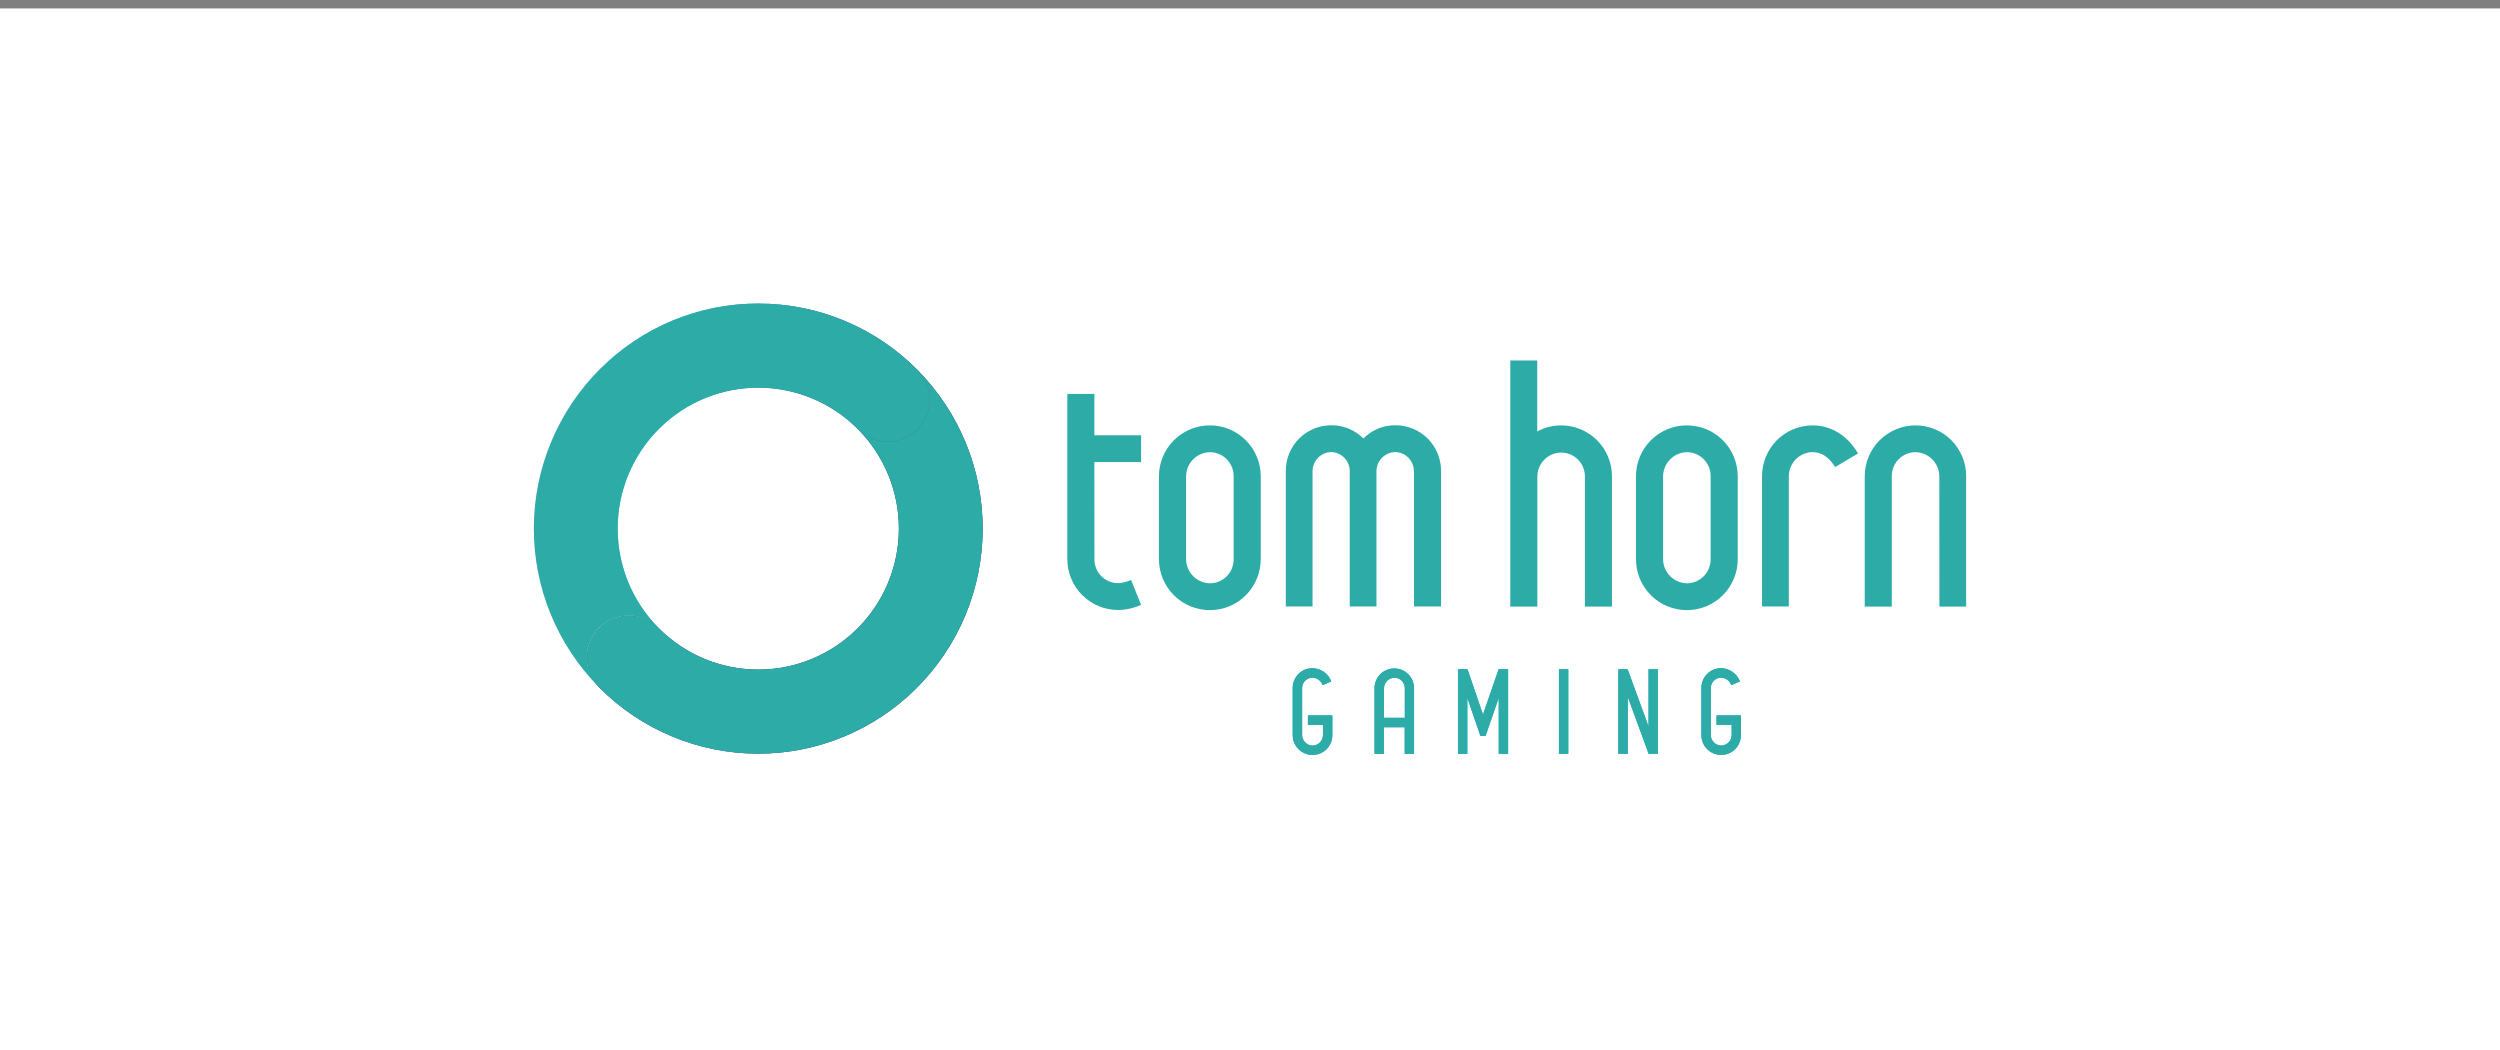 <svg width="288" height="121" viewBox="0 0 288 121" fill="none" xmlns="http://www.w3.org/2000/svg">
<rect x="0" y="0" width="288" height="121" fill="#808080" stroke="none"/>
<rect y="0.972" width="288" height="120" fill="white"/>
<path d="M126.078 64.395C126.072 64.759 126.139 65.121 126.274 65.459C126.409 65.796 126.61 66.104 126.865 66.363C127.12 66.623 127.424 66.829 127.759 66.969C128.094 67.11 128.454 67.182 128.817 67.182C129.33 67.15 129.834 67.024 130.303 66.812L131.453 69.678C130.624 70.053 129.727 70.255 128.817 70.272C128.047 70.273 127.284 70.122 126.572 69.827C125.86 69.532 125.214 69.1 124.669 68.553C124.124 68.007 123.693 67.359 123.399 66.645C123.104 65.932 122.954 65.167 122.955 64.395V45.381H126.071V50.142H131.453V53.231H126.071L126.078 64.395Z" fill="white"/>
<path d="M133.511 64.395V54.882C133.509 54.11 133.66 53.345 133.955 52.631C134.249 51.917 134.681 51.269 135.226 50.722C135.771 50.176 136.418 49.744 137.13 49.449C137.842 49.154 138.605 49.004 139.376 49.005C140.146 49.004 140.909 49.155 141.621 49.45C142.332 49.745 142.979 50.178 143.524 50.724C144.068 51.27 144.5 51.918 144.794 52.632C145.088 53.345 145.239 54.11 145.238 54.882V64.408C145.239 65.18 145.088 65.945 144.794 66.659C144.5 67.373 144.068 68.021 143.524 68.567C142.979 69.113 142.332 69.546 141.621 69.841C140.909 70.136 140.146 70.287 139.376 70.285C138.606 70.287 137.843 70.136 137.131 69.841C136.419 69.546 135.772 69.113 135.227 68.567C134.682 68.021 134.25 67.373 133.955 66.659C133.661 65.946 133.51 65.181 133.511 64.408V64.395ZM139.376 52.092C138.646 52.107 137.952 52.407 137.44 52.928C136.928 53.45 136.64 54.151 136.637 54.882V64.408C136.64 65.139 136.929 65.84 137.44 66.361C137.952 66.882 138.647 67.181 139.376 67.196C139.739 67.196 140.099 67.123 140.434 66.983C140.769 66.842 141.073 66.636 141.327 66.377C141.582 66.118 141.783 65.81 141.918 65.472C142.054 65.134 142.12 64.772 142.115 64.408V54.882C142.121 54.518 142.054 54.156 141.919 53.818C141.784 53.479 141.584 53.171 141.329 52.911C141.074 52.652 140.77 52.446 140.434 52.305C140.099 52.164 139.739 52.091 139.376 52.092Z" fill="white"/>
<path d="M162.874 54.237C162.867 53.667 162.639 53.122 162.237 52.718C161.835 52.315 161.292 52.085 160.723 52.078C160.156 52.091 159.616 52.323 159.215 52.725C158.814 53.127 158.583 53.669 158.57 54.237V69.863H155.488V54.237C155.481 53.666 155.252 53.121 154.85 52.718C154.447 52.315 153.904 52.085 153.335 52.078C152.772 52.096 152.237 52.33 151.841 52.732C151.445 53.133 151.217 53.672 151.205 54.237V69.863H148.124V54.237C148.123 53.548 148.257 52.865 148.52 52.229C148.783 51.592 149.168 51.013 149.654 50.526C150.14 50.039 150.717 49.652 151.352 49.389C151.987 49.126 152.668 48.991 153.355 48.992C154.044 48.986 154.727 49.117 155.364 49.379C156.001 49.641 156.58 50.027 157.067 50.516C157.544 50.025 158.116 49.637 158.747 49.375C159.379 49.113 160.057 48.982 160.741 48.992C161.431 48.987 162.115 49.119 162.754 49.38C163.393 49.641 163.975 50.027 164.464 50.515C164.954 51.002 165.343 51.582 165.608 52.221C165.873 52.86 166.01 53.545 166.01 54.237V69.863H162.894V54.237H162.874Z" fill="white"/>
<path d="M182.582 54.882C182.582 54.154 182.293 53.456 181.78 52.941C181.266 52.425 180.569 52.136 179.843 52.136C179.118 52.142 178.425 52.434 177.913 52.947C177.401 53.461 177.11 54.156 177.104 54.882V69.877H173.985V41.525H177.09V49.709C177.93 49.247 178.872 49.005 179.829 49.005C180.6 49.003 181.364 49.153 182.077 49.447C182.789 49.741 183.437 50.174 183.983 50.72C184.528 51.267 184.96 51.915 185.255 52.63C185.549 53.344 185.7 54.109 185.698 54.882V69.877H182.582V54.882Z" fill="white"/>
<path d="M188.464 64.395V54.882C188.462 54.11 188.612 53.345 188.906 52.631C189.2 51.917 189.632 51.269 190.177 50.723C190.721 50.177 191.368 49.744 192.08 49.449C192.792 49.154 193.555 49.004 194.326 49.005C195.096 49.004 195.859 49.154 196.571 49.449C197.283 49.744 197.93 50.177 198.474 50.723C199.019 51.269 199.451 51.917 199.745 52.631C200.039 53.345 200.189 54.11 200.187 54.882V64.408C200.189 65.18 200.038 65.945 199.744 66.659C199.45 67.373 199.018 68.021 198.473 68.567C197.929 69.113 197.282 69.546 196.57 69.841C195.859 70.136 195.096 70.287 194.326 70.285C193.555 70.287 192.793 70.136 192.081 69.841C191.369 69.546 190.722 69.113 190.178 68.567C189.633 68.021 189.201 67.373 188.907 66.659C188.613 65.945 188.463 65.18 188.464 64.408V64.395ZM194.326 52.092C193.596 52.107 192.902 52.407 192.39 52.928C191.878 53.45 191.59 54.151 191.586 54.882V64.408C191.59 65.139 191.878 65.84 192.39 66.361C192.902 66.882 193.597 67.181 194.326 67.196C194.689 67.196 195.048 67.123 195.383 66.983C195.718 66.842 196.022 66.636 196.277 66.377C196.532 66.118 196.733 65.81 196.868 65.472C197.003 65.134 197.07 64.772 197.065 64.408V54.882C197.071 54.518 197.004 54.156 196.869 53.818C196.734 53.479 196.533 53.171 196.278 52.911C196.023 52.652 195.719 52.446 195.384 52.305C195.049 52.164 194.689 52.091 194.326 52.092Z" fill="white"/>
<path d="M208.809 52.078C208.08 52.093 207.385 52.393 206.873 52.915C206.362 53.436 206.073 54.137 206.07 54.869V69.863H202.988V54.882C202.983 54.112 203.13 53.349 203.42 52.636C203.71 51.924 204.138 51.275 204.679 50.729C205.22 50.183 205.863 49.749 206.572 49.453C207.281 49.158 208.041 49.005 208.809 49.005C210.863 49.005 212.781 50.083 214.044 52.239L211.408 53.804C210.665 52.613 209.812 52.088 208.809 52.088" fill="white"/>
<path d="M223.411 54.882C223.408 54.151 223.12 53.45 222.608 52.928C222.096 52.407 221.402 52.107 220.672 52.092C220.309 52.091 219.949 52.164 219.614 52.305C219.278 52.446 218.974 52.652 218.72 52.911C218.465 53.171 218.264 53.479 218.129 53.818C217.994 54.156 217.927 54.518 217.933 54.882V69.877H214.817V54.882C214.816 54.11 214.966 53.345 215.26 52.631C215.554 51.917 215.986 51.269 216.53 50.723C217.075 50.177 217.722 49.744 218.434 49.449C219.146 49.154 219.909 49.004 220.679 49.005C221.447 49.005 222.207 49.158 222.916 49.453C223.625 49.749 224.268 50.183 224.81 50.729C225.351 51.276 225.778 51.924 226.069 52.636C226.359 53.349 226.505 54.112 226.5 54.882V69.877H223.418L223.411 54.882Z" fill="white"/>
<path d="M148.914 84.683V79.255C148.914 78.954 148.973 78.656 149.089 78.379C149.204 78.101 149.373 77.849 149.586 77.636C149.799 77.424 150.051 77.256 150.329 77.142C150.607 77.028 150.904 76.971 151.205 76.973C151.676 76.983 152.134 77.134 152.519 77.406C152.904 77.679 153.199 78.061 153.365 78.504L152.362 78.933C152.281 78.687 152.126 78.473 151.919 78.319C151.712 78.165 151.462 78.078 151.205 78.071C151.048 78.07 150.893 78.1 150.748 78.159C150.603 78.219 150.471 78.306 150.36 78.416C150.249 78.526 150.16 78.658 150.1 78.802C150.039 78.947 150.007 79.102 150.006 79.259V84.683C150.01 85.001 150.137 85.304 150.361 85.529C150.585 85.755 150.888 85.883 151.205 85.888C151.522 85.884 151.826 85.756 152.051 85.531C152.275 85.305 152.403 85.001 152.406 84.683V83.509H150.671V82.41H153.488V84.683C153.489 84.984 153.431 85.282 153.316 85.56C153.202 85.838 153.034 86.091 152.822 86.304C152.609 86.516 152.357 86.685 152.08 86.8C151.802 86.915 151.505 86.973 151.205 86.972C150.904 86.973 150.607 86.915 150.33 86.8C150.052 86.685 149.8 86.516 149.588 86.304C149.376 86.091 149.207 85.838 149.093 85.56C148.978 85.282 148.92 84.984 148.921 84.683" fill="#21B3E8"/>
<path d="M161.819 83.783H159.423V86.842H158.341V79.29C158.34 78.989 158.398 78.692 158.512 78.414C158.627 78.136 158.795 77.884 159.006 77.671C159.218 77.459 159.47 77.29 159.747 77.176C160.024 77.061 160.321 77.003 160.621 77.004C160.921 77.003 161.218 77.061 161.495 77.176C161.772 77.29 162.023 77.459 162.235 77.671C162.447 77.884 162.615 78.136 162.729 78.414C162.844 78.692 162.902 78.989 162.901 79.29V86.842H161.819V83.783ZM160.635 78.085C160.317 78.087 160.014 78.214 159.789 78.439C159.565 78.664 159.438 78.968 159.436 79.286V82.688H161.833V79.276C161.833 78.959 161.708 78.655 161.486 78.43C161.263 78.205 160.961 78.077 160.645 78.075" fill="#21B3E8"/>
<path d="M172.652 80.409L171.139 84.775H170.54L169.04 80.409V86.838H167.958V77.089H169.054L170.841 82.317L172.639 77.089H173.734V86.838H172.652V80.409Z" fill="#21B3E8"/>
<path d="M180.669 77.089H179.587V86.838H180.669V77.089Z" fill="#21B3E8"/>
<path d="M187.522 80.292V86.838H186.43V77.089H187.498L189.908 83.663V77.089H190.99V86.838H189.922L187.522 80.292Z" fill="#21B3E8"/>
<path d="M195.997 84.683V79.255C195.996 78.955 196.055 78.657 196.169 78.379C196.283 78.102 196.451 77.849 196.663 77.637C196.875 77.424 197.127 77.256 197.404 77.141C197.681 77.027 197.978 76.968 198.278 76.969C198.749 76.979 199.208 77.13 199.593 77.403C199.979 77.676 200.274 78.058 200.442 78.5L199.438 78.929C199.356 78.684 199.2 78.47 198.993 78.316C198.785 78.162 198.536 78.075 198.278 78.068C197.963 78.068 197.661 78.193 197.438 78.415C197.214 78.638 197.088 78.94 197.086 79.255V84.679C197.09 84.997 197.217 85.301 197.441 85.526C197.665 85.751 197.967 85.88 198.284 85.884C198.602 85.88 198.904 85.751 199.128 85.526C199.352 85.301 199.479 84.997 199.483 84.679V83.505H197.744V82.407H200.558V84.679C200.559 84.98 200.501 85.278 200.386 85.556C200.272 85.834 200.104 86.086 199.892 86.299C199.68 86.512 199.429 86.681 199.152 86.796C198.875 86.91 198.578 86.969 198.278 86.969C197.978 86.969 197.681 86.91 197.404 86.796C197.127 86.681 196.875 86.512 196.663 86.299C196.451 86.086 196.283 85.834 196.169 85.556C196.055 85.278 195.996 84.98 195.997 84.679" fill="#21B3E8"/>
<path d="M105.695 42.627C103.295 40.198 100.438 38.271 97.29 36.957C94.141 35.642 90.764 34.968 87.353 34.972C80.525 34.964 73.973 37.673 69.135 42.504C64.27 47.348 61.524 53.931 61.5 60.805C61.476 67.679 64.177 74.281 69.008 79.159C68.107 78.248 67.603 77.015 67.608 75.732C67.612 74.448 68.124 73.219 69.032 72.314C69.941 71.41 71.17 70.904 72.45 70.908C73.73 70.912 74.956 71.425 75.859 72.335C72.833 69.279 71.141 65.144 71.156 60.837C71.17 56.531 72.891 52.407 75.938 49.373C78.986 46.338 83.111 44.641 87.407 44.655C91.702 44.669 95.816 46.393 98.844 49.448C99.29 49.9 99.821 50.259 100.406 50.504C100.991 50.75 101.618 50.877 102.253 50.88C102.887 50.882 103.515 50.759 104.102 50.517C104.688 50.276 105.222 49.921 105.671 49.472C106.58 48.568 107.093 47.339 107.097 46.055C107.102 44.771 106.597 43.538 105.695 42.627Z" fill="url(#paint0_linear)"/>
<path d="M105.572 79.283C107.98 76.884 109.894 74.034 111.204 70.893C112.514 67.753 113.194 64.385 113.206 60.981C113.217 57.577 112.56 54.204 111.271 51.055C109.982 47.906 108.087 45.042 105.695 42.628C106.597 43.538 107.102 44.771 107.098 46.054C107.095 47.338 106.582 48.568 105.674 49.473C104.766 50.377 103.537 50.884 102.256 50.88C100.976 50.876 99.75 50.362 98.847 49.452C101.873 52.507 103.565 56.643 103.551 60.949C103.536 65.255 101.816 69.379 98.768 72.414C97.26 73.917 95.47 75.108 93.503 75.918C91.535 76.728 89.427 77.142 87.3 77.135C85.173 77.128 83.068 76.702 81.106 75.879C79.143 75.057 77.362 73.855 75.862 72.342L75.811 72.294C75.708 72.194 75.602 72.095 75.493 72.005C75.371 71.904 75.244 71.811 75.112 71.724L75.089 71.707C74.962 71.624 74.835 71.549 74.702 71.477H74.671C73.983 71.12 73.22 70.934 72.445 70.934C71.671 70.934 70.908 71.12 70.22 71.477L70.083 71.559C69.85 71.69 69.628 71.839 69.419 72.005C69.289 72.113 69.166 72.228 69.049 72.349C68.141 73.254 67.629 74.483 67.624 75.766C67.62 77.05 68.124 78.282 69.025 79.194C73.861 84.062 80.427 86.806 87.28 86.822C94.133 86.839 100.712 84.127 105.572 79.283Z" fill="url(#paint1_linear)"/>
<path d="M126.078 64.395C126.072 64.759 126.139 65.121 126.274 65.459C126.409 65.796 126.61 66.104 126.865 66.363C127.12 66.623 127.424 66.829 127.759 66.969C128.094 67.11 128.454 67.182 128.817 67.182C129.33 67.15 129.834 67.024 130.303 66.812L131.453 69.678C130.624 70.053 129.727 70.255 128.817 70.272C128.047 70.273 127.284 70.122 126.572 69.827C125.86 69.532 125.214 69.1 124.669 68.553C124.124 68.007 123.693 67.359 123.399 66.645C123.104 65.932 122.954 65.167 122.955 64.395V45.381H126.071V50.142H131.453V53.231H126.071L126.078 64.395Z" fill="#2DABA6"/>
<path d="M133.511 64.395V54.882C133.509 54.11 133.66 53.345 133.955 52.631C134.249 51.917 134.681 51.269 135.226 50.722C135.771 50.176 136.418 49.744 137.13 49.449C137.842 49.154 138.605 49.004 139.376 49.005C140.146 49.004 140.909 49.155 141.621 49.45C142.332 49.745 142.979 50.178 143.524 50.724C144.068 51.27 144.5 51.918 144.794 52.632C145.088 53.345 145.239 54.11 145.238 54.882V64.408C145.239 65.18 145.088 65.945 144.794 66.659C144.5 67.373 144.068 68.021 143.524 68.567C142.979 69.113 142.332 69.546 141.621 69.841C140.909 70.136 140.146 70.287 139.376 70.285C138.606 70.287 137.843 70.136 137.131 69.841C136.419 69.546 135.772 69.113 135.227 68.567C134.682 68.021 134.25 67.373 133.955 66.659C133.661 65.946 133.51 65.181 133.511 64.408V64.395ZM139.376 52.092C138.646 52.107 137.952 52.407 137.44 52.928C136.928 53.45 136.64 54.151 136.637 54.882V64.408C136.64 65.139 136.929 65.84 137.44 66.361C137.952 66.882 138.647 67.181 139.376 67.196C139.739 67.196 140.099 67.123 140.434 66.983C140.769 66.842 141.073 66.636 141.327 66.377C141.582 66.118 141.783 65.81 141.918 65.472C142.054 65.134 142.12 64.772 142.115 64.408V54.882C142.121 54.518 142.054 54.156 141.919 53.818C141.784 53.479 141.584 53.171 141.329 52.911C141.074 52.652 140.77 52.446 140.434 52.305C140.099 52.164 139.739 52.091 139.376 52.092Z" fill="#2DABA6"/>
<path d="M162.874 54.237C162.867 53.667 162.639 53.122 162.237 52.718C161.835 52.315 161.292 52.085 160.723 52.078C160.156 52.091 159.616 52.323 159.215 52.725C158.814 53.127 158.583 53.669 158.57 54.237V69.863H155.488V54.237C155.481 53.666 155.252 53.121 154.85 52.718C154.447 52.315 153.904 52.085 153.335 52.078C152.772 52.096 152.237 52.33 151.841 52.732C151.445 53.133 151.217 53.672 151.205 54.237V69.863H148.124V54.237C148.123 53.548 148.257 52.865 148.52 52.229C148.783 51.592 149.168 51.013 149.654 50.526C150.14 50.039 150.717 49.652 151.352 49.389C151.987 49.126 152.668 48.991 153.355 48.992C154.044 48.986 154.727 49.117 155.364 49.379C156.001 49.641 156.58 50.027 157.067 50.516C157.544 50.025 158.116 49.637 158.747 49.375C159.379 49.113 160.057 48.982 160.741 48.992C161.431 48.987 162.115 49.119 162.754 49.38C163.393 49.641 163.975 50.027 164.464 50.515C164.954 51.002 165.343 51.582 165.608 52.221C165.873 52.86 166.01 53.545 166.01 54.237V69.863H162.894V54.237H162.874Z" fill="#2DABA6"/>
<path d="M182.582 54.882C182.582 54.154 182.293 53.456 181.78 52.941C181.266 52.425 180.569 52.136 179.843 52.136C179.118 52.142 178.425 52.434 177.913 52.947C177.401 53.461 177.11 54.156 177.104 54.882V69.877H173.985V41.525H177.09V49.709C177.93 49.247 178.872 49.005 179.829 49.005C180.6 49.003 181.364 49.153 182.077 49.447C182.789 49.741 183.437 50.174 183.983 50.72C184.528 51.267 184.96 51.915 185.255 52.63C185.549 53.344 185.7 54.109 185.698 54.882V69.877H182.582V54.882Z" fill="#2DABA6"/>
<path d="M188.464 64.395V54.882C188.462 54.11 188.612 53.345 188.906 52.631C189.2 51.917 189.632 51.269 190.177 50.723C190.721 50.177 191.368 49.744 192.08 49.449C192.792 49.154 193.555 49.004 194.326 49.005C195.096 49.004 195.859 49.154 196.571 49.449C197.283 49.744 197.93 50.177 198.474 50.723C199.019 51.269 199.451 51.917 199.745 52.631C200.039 53.345 200.189 54.11 200.187 54.882V64.408C200.189 65.18 200.038 65.945 199.744 66.659C199.45 67.373 199.018 68.021 198.473 68.567C197.929 69.113 197.282 69.546 196.57 69.841C195.859 70.136 195.096 70.287 194.326 70.285C193.555 70.287 192.793 70.136 192.081 69.841C191.369 69.546 190.722 69.113 190.178 68.567C189.633 68.021 189.201 67.373 188.907 66.659C188.613 65.945 188.463 65.18 188.464 64.408V64.395ZM194.326 52.092C193.596 52.107 192.902 52.407 192.39 52.928C191.878 53.45 191.59 54.151 191.586 54.882V64.408C191.59 65.139 191.878 65.84 192.39 66.361C192.902 66.882 193.597 67.181 194.326 67.196C194.689 67.196 195.048 67.123 195.383 66.983C195.718 66.842 196.022 66.636 196.277 66.377C196.532 66.118 196.733 65.81 196.868 65.472C197.003 65.134 197.07 64.772 197.065 64.408V54.882C197.071 54.518 197.004 54.156 196.869 53.818C196.734 53.479 196.533 53.171 196.278 52.911C196.023 52.652 195.719 52.446 195.384 52.305C195.049 52.164 194.689 52.091 194.326 52.092Z" fill="#2DABA6"/>
<path d="M208.809 52.078C208.08 52.093 207.385 52.393 206.873 52.915C206.362 53.436 206.073 54.137 206.07 54.869V69.863H202.988V54.882C202.983 54.112 203.13 53.349 203.42 52.636C203.71 51.924 204.138 51.275 204.679 50.729C205.22 50.183 205.863 49.749 206.572 49.453C207.281 49.158 208.041 49.005 208.809 49.005C210.863 49.005 212.781 50.083 214.044 52.239L211.408 53.804C210.665 52.613 209.812 52.088 208.809 52.088" fill="#2DABA6"/>
<path d="M223.411 54.882C223.408 54.151 223.12 53.45 222.608 52.928C222.096 52.407 221.402 52.107 220.672 52.092C220.309 52.091 219.949 52.164 219.614 52.305C219.278 52.446 218.974 52.652 218.72 52.911C218.465 53.171 218.264 53.479 218.129 53.818C217.994 54.156 217.927 54.518 217.933 54.882V69.877H214.817V54.882C214.816 54.11 214.966 53.345 215.26 52.631C215.554 51.917 215.986 51.269 216.53 50.723C217.075 50.177 217.722 49.744 218.434 49.449C219.146 49.154 219.909 49.004 220.679 49.005C221.447 49.005 222.207 49.158 222.916 49.453C223.625 49.749 224.268 50.183 224.81 50.729C225.351 51.276 225.778 51.924 226.069 52.636C226.359 53.349 226.505 54.112 226.5 54.882V69.877H223.418L223.411 54.882Z" fill="#2DABA6"/>
<path d="M148.914 84.683V79.255C148.914 78.954 148.973 78.656 149.089 78.379C149.204 78.101 149.373 77.849 149.586 77.636C149.799 77.424 150.051 77.256 150.329 77.142C150.607 77.028 150.904 76.971 151.205 76.973C151.676 76.983 152.134 77.134 152.519 77.406C152.904 77.679 153.199 78.061 153.365 78.504L152.362 78.933C152.281 78.687 152.126 78.473 151.919 78.319C151.712 78.165 151.462 78.078 151.205 78.071C151.048 78.07 150.893 78.1 150.748 78.159C150.603 78.219 150.471 78.306 150.36 78.416C150.249 78.526 150.16 78.658 150.1 78.802C150.039 78.947 150.007 79.102 150.006 79.259V84.683C150.01 85.001 150.137 85.304 150.361 85.529C150.585 85.755 150.888 85.883 151.205 85.888C151.522 85.884 151.826 85.756 152.051 85.531C152.275 85.305 152.403 85.001 152.406 84.683V83.509H150.671V82.41H153.488V84.683C153.489 84.984 153.431 85.282 153.316 85.56C153.202 85.838 153.034 86.091 152.822 86.304C152.609 86.516 152.357 86.685 152.08 86.8C151.802 86.915 151.505 86.973 151.205 86.972C150.904 86.973 150.607 86.915 150.33 86.8C150.052 86.685 149.8 86.516 149.588 86.304C149.376 86.091 149.207 85.838 149.093 85.56C148.978 85.282 148.92 84.984 148.921 84.683" fill="#2DABA6"/>
<path d="M161.819 83.783H159.423V86.842H158.341V79.29C158.34 78.989 158.398 78.692 158.512 78.414C158.627 78.136 158.795 77.884 159.006 77.671C159.218 77.459 159.47 77.29 159.747 77.176C160.024 77.061 160.321 77.003 160.621 77.004C160.921 77.003 161.218 77.061 161.495 77.176C161.772 77.29 162.023 77.459 162.235 77.671C162.447 77.884 162.615 78.136 162.729 78.414C162.844 78.692 162.902 78.989 162.901 79.29V86.842H161.819V83.783ZM160.635 78.085C160.317 78.087 160.014 78.214 159.789 78.439C159.565 78.664 159.438 78.968 159.436 79.286V82.688H161.833V79.276C161.833 78.959 161.708 78.655 161.486 78.43C161.263 78.205 160.961 78.077 160.645 78.075" fill="#2DABA6"/>
<path d="M172.652 80.409L171.139 84.775H170.54L169.04 80.409V86.838H167.958V77.089H169.054L170.841 82.317L172.639 77.089H173.734V86.838H172.652V80.409Z" fill="#2DABA6"/>
<path d="M180.669 77.089H179.587V86.838H180.669V77.089Z" fill="#2DABA6"/>
<path d="M187.522 80.292V86.838H186.43V77.089H187.498L189.908 83.663V77.089H190.99V86.838H189.922L187.522 80.292Z" fill="#2DABA6"/>
<path d="M195.997 84.683V79.255C195.996 78.955 196.055 78.657 196.169 78.379C196.283 78.102 196.451 77.849 196.663 77.637C196.875 77.424 197.127 77.256 197.404 77.141C197.681 77.027 197.978 76.968 198.278 76.969C198.749 76.979 199.208 77.13 199.593 77.403C199.979 77.676 200.274 78.058 200.442 78.5L199.438 78.929C199.356 78.684 199.2 78.47 198.993 78.316C198.785 78.162 198.536 78.075 198.278 78.068C197.963 78.068 197.661 78.193 197.438 78.415C197.214 78.638 197.088 78.94 197.086 79.255V84.679C197.09 84.997 197.217 85.301 197.441 85.526C197.665 85.751 197.967 85.88 198.284 85.884C198.602 85.88 198.904 85.751 199.128 85.526C199.352 85.301 199.479 84.997 199.483 84.679V83.505H197.744V82.407H200.558V84.679C200.559 84.98 200.501 85.278 200.386 85.556C200.272 85.834 200.104 86.086 199.892 86.299C199.68 86.512 199.429 86.681 199.152 86.796C198.875 86.91 198.578 86.969 198.278 86.969C197.978 86.969 197.681 86.91 197.404 86.796C197.127 86.681 196.875 86.512 196.663 86.299C196.451 86.086 196.283 85.834 196.169 85.556C196.055 85.278 195.996 84.98 195.997 84.679" fill="#2DABA6"/>
<path d="M105.695 42.627C103.295 40.198 100.438 38.271 97.29 36.957C94.141 35.642 90.764 34.968 87.353 34.972C80.525 34.964 73.973 37.673 69.135 42.504C64.27 47.348 61.524 53.931 61.5 60.805C61.476 67.679 64.177 74.281 69.008 79.159C68.107 78.248 67.603 77.015 67.608 75.732C67.612 74.448 68.124 73.219 69.032 72.314C69.941 71.41 71.17 70.904 72.45 70.908C73.73 70.912 74.956 71.425 75.859 72.335C72.833 69.279 71.141 65.144 71.156 60.837C71.17 56.531 72.891 52.407 75.938 49.373C78.986 46.338 83.111 44.641 87.407 44.655C91.702 44.669 95.816 46.393 98.844 49.448C99.29 49.9 99.821 50.259 100.406 50.504C100.991 50.75 101.618 50.877 102.253 50.88C102.887 50.882 103.515 50.759 104.102 50.517C104.688 50.276 105.222 49.921 105.671 49.472C106.58 48.568 107.093 47.339 107.097 46.055C107.102 44.771 106.597 43.538 105.695 42.627Z" fill="#2DABA6"/>
<path d="M105.572 79.283C107.98 76.884 109.894 74.034 111.204 70.893C112.514 67.753 113.194 64.385 113.206 60.981C113.217 57.577 112.56 54.204 111.271 51.055C109.982 47.906 108.087 45.042 105.695 42.628C106.597 43.538 107.102 44.771 107.098 46.054C107.095 47.338 106.582 48.568 105.674 49.473C104.766 50.377 103.537 50.884 102.256 50.88C100.976 50.876 99.75 50.362 98.847 49.452C101.873 52.507 103.565 56.643 103.551 60.949C103.536 65.255 101.816 69.379 98.768 72.414C97.26 73.917 95.47 75.108 93.503 75.918C91.535 76.728 89.427 77.142 87.3 77.135C85.173 77.128 83.068 76.702 81.106 75.879C79.143 75.057 77.362 73.855 75.862 72.342L75.811 72.294C75.708 72.194 75.602 72.095 75.493 72.005C75.371 71.904 75.244 71.811 75.112 71.724L75.089 71.707C74.962 71.624 74.835 71.549 74.702 71.477H74.671C73.983 71.12 73.22 70.934 72.445 70.934C71.671 70.934 70.908 71.12 70.22 71.477L70.083 71.559C69.85 71.69 69.628 71.839 69.419 72.005C69.289 72.113 69.166 72.228 69.049 72.349C68.141 73.254 67.629 74.483 67.624 75.766C67.62 77.05 68.124 78.282 69.025 79.194C73.861 84.062 80.427 86.806 87.28 86.822C94.133 86.839 100.712 84.127 105.572 79.283Z" fill="#2DABA6"/>
<defs>
<linearGradient id="paint0_linear" x1="65.406" y1="57.066" x2="101.545" y2="57.066" gradientUnits="userSpaceOnUse">
<stop stop-color="#C7E3F8"/>
<stop offset="0.28" stop-color="#26B1E7"/>
<stop offset="1" stop-color="#223B86"/>
</linearGradient>
<linearGradient id="paint1_linear" x1="-14302.5" y1="-9695.27" x2="-9590.22" y2="-9695.27" gradientUnits="userSpaceOnUse">
<stop stop-color="#C7E3F8"/>
<stop offset="0.28" stop-color="#26B1E7"/>
<stop offset="1" stop-color="#223B86"/>
</linearGradient>
</defs>
</svg>
